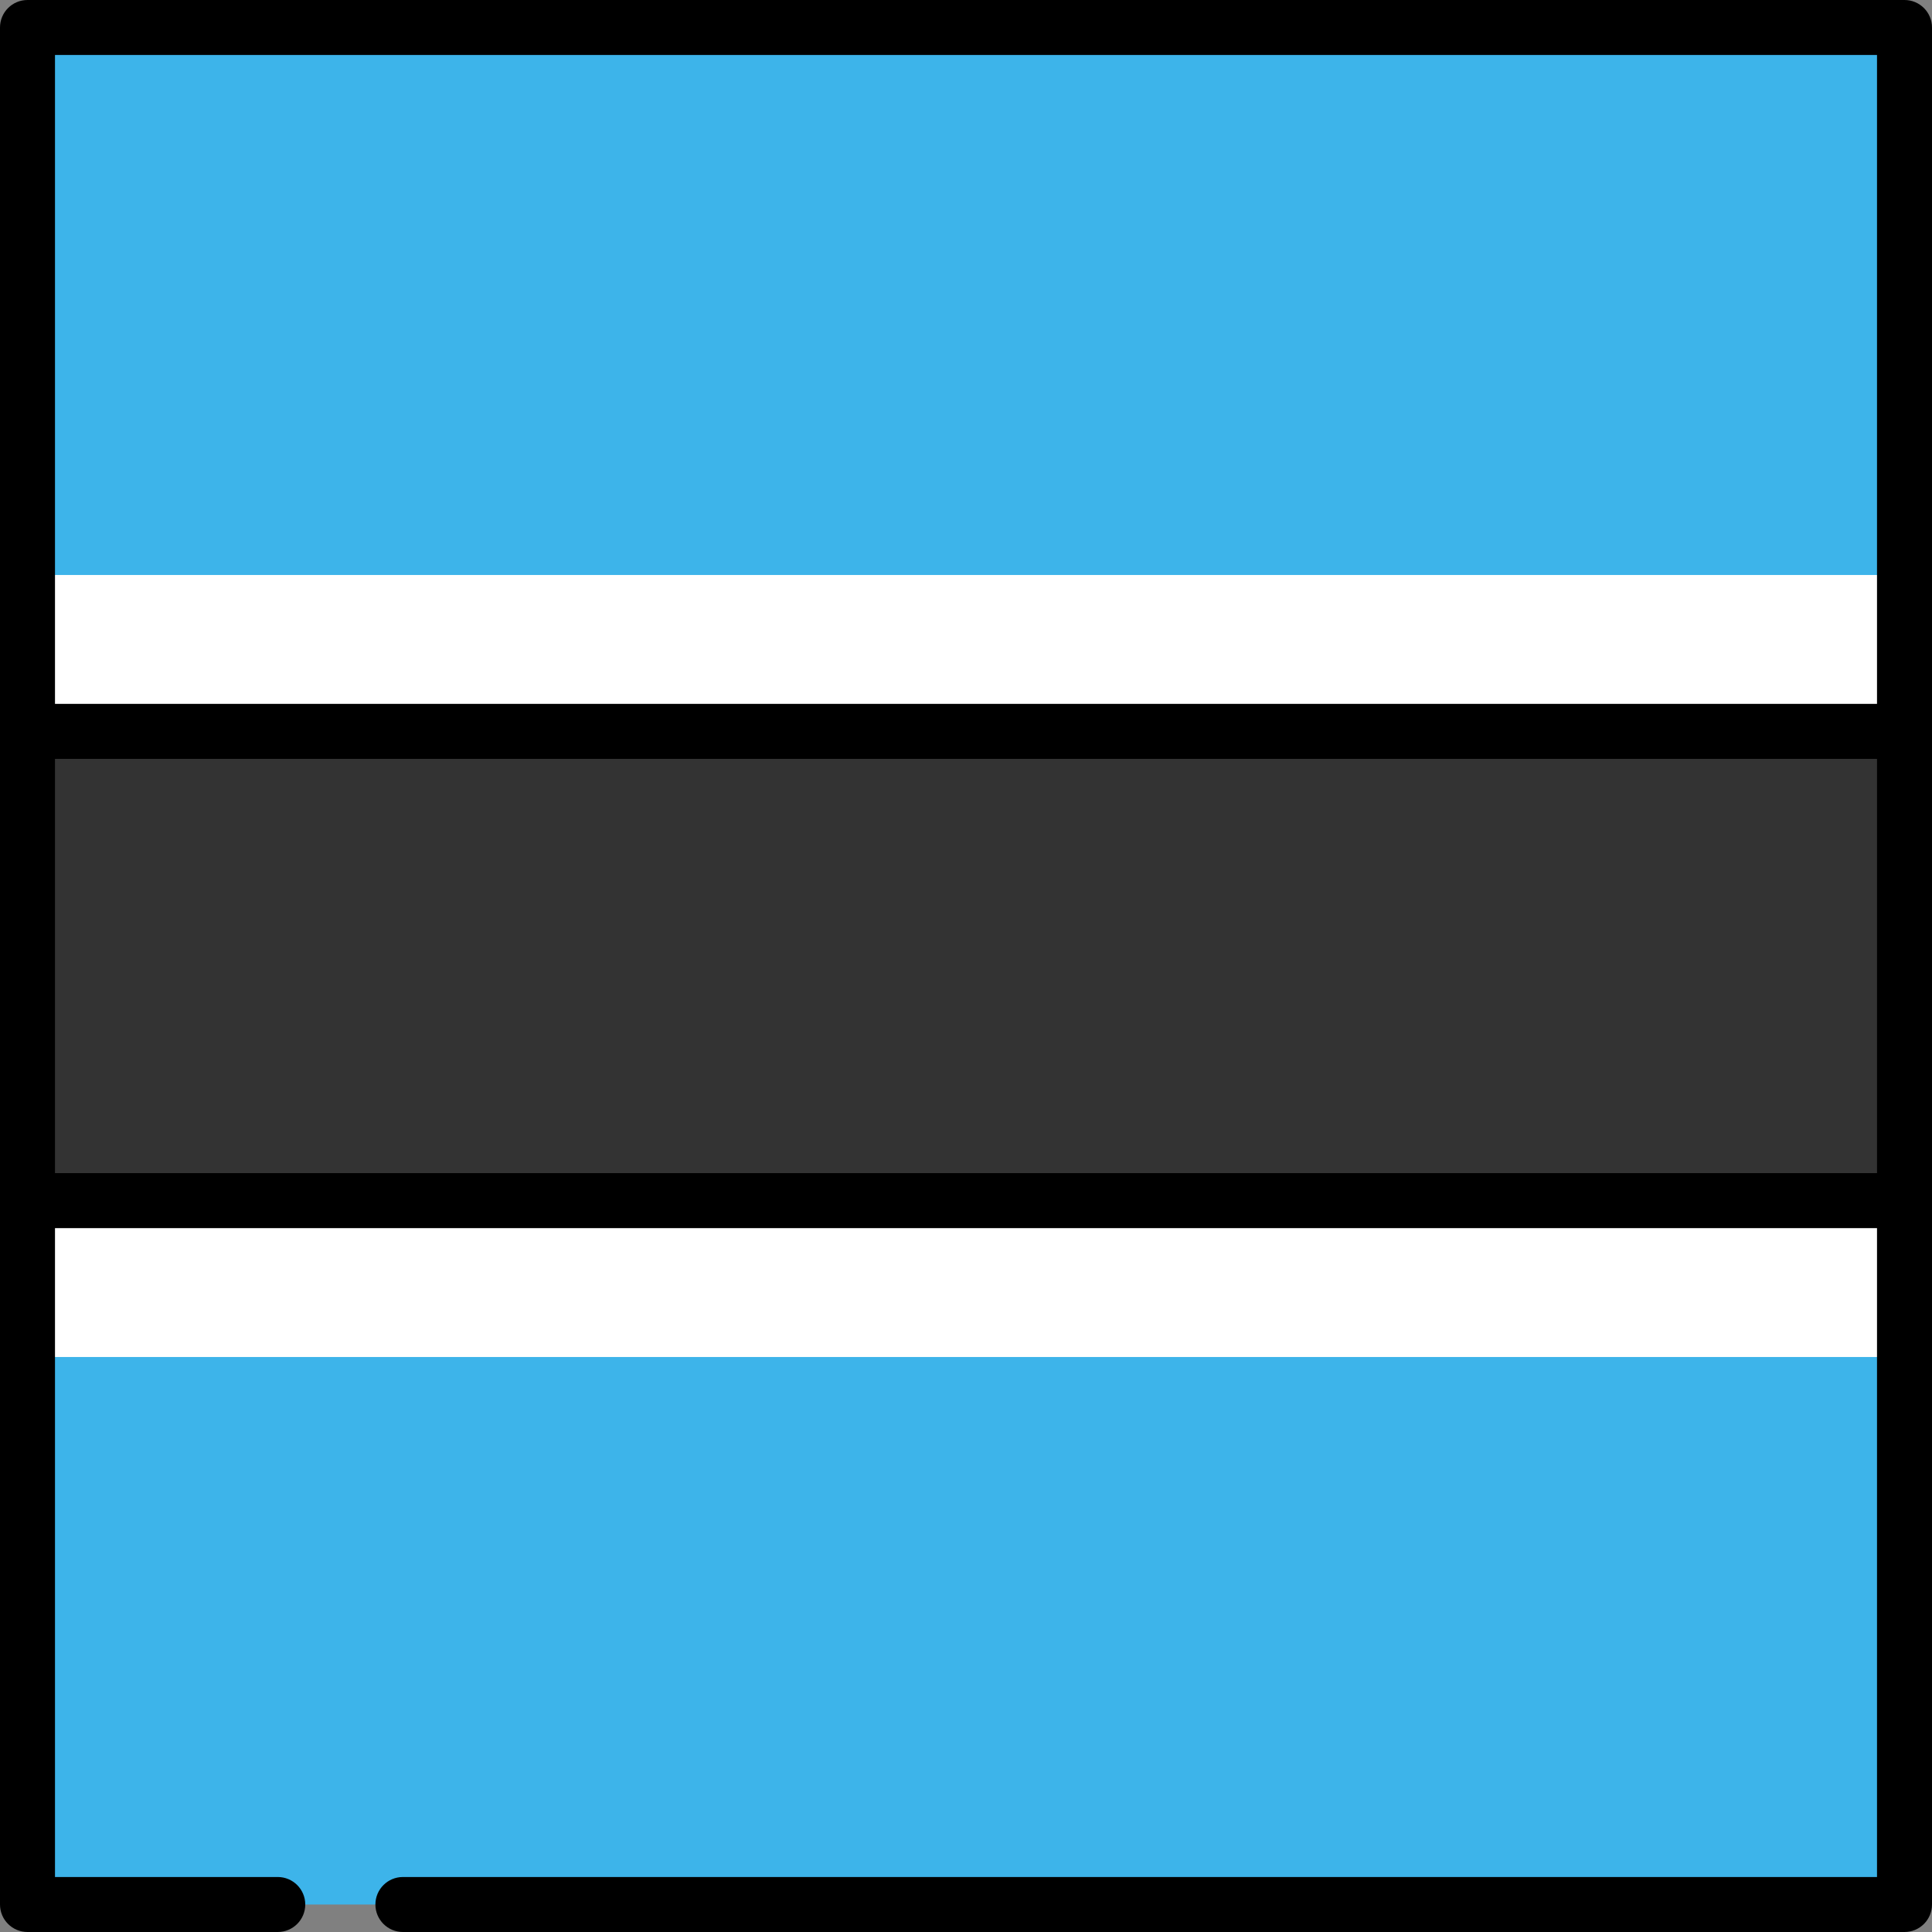 <?xml version="1.0" encoding="iso-8859-1"?>
<!-- Uploaded to: SVG Repo, www.svgrepo.com, Generator: SVG Repo Mixer Tools -->
<svg version="1.1" id="Layer_1" xmlns="http://www.w3.org/2000/svg" xmlns:xlink="http://www.w3.org/1999/xlink" 
	 viewBox="0 0 512 512" xml:space="preserve">
<rect x="0" y="0" width="512" height="512" fill="#808080" stroke="none"/>
<rect x="7.286" y="7.286" style="fill:#3DB4EA;" width="497.43" height="497.43"/>
<rect x="7.286" y="193.82" style="fill:#333333;" width="497.43" height="124.36"/>
<g>
	<rect x="7.286" y="152.38" style="fill:#FFFFFF;" width="497.43" height="41.44"/>
	<rect x="7.286" y="318.18" style="fill:#FFFFFF;" width="497.43" height="41.44"/>
</g>
<path d="M504.714,0H7.286C3.262,0,0,3.262,0,7.286v497.427C0,508.738,3.262,512,7.286,512H73.61c4.025,0,7.286-3.262,7.286-7.286
	c0-4.025-3.262-7.287-7.286-7.287H14.573V325.465h482.854v171.962H106.772c-4.025,0-7.286,3.262-7.286,7.287
	s3.262,7.286,7.286,7.286h397.941c4.025,0,7.286-3.262,7.286-7.286V7.286C512,3.262,508.738,0,504.714,0z M497.427,14.573v171.962
	H14.573V14.573H497.427z M14.573,310.892V201.108h482.854v109.784H14.573z"/>
</svg>